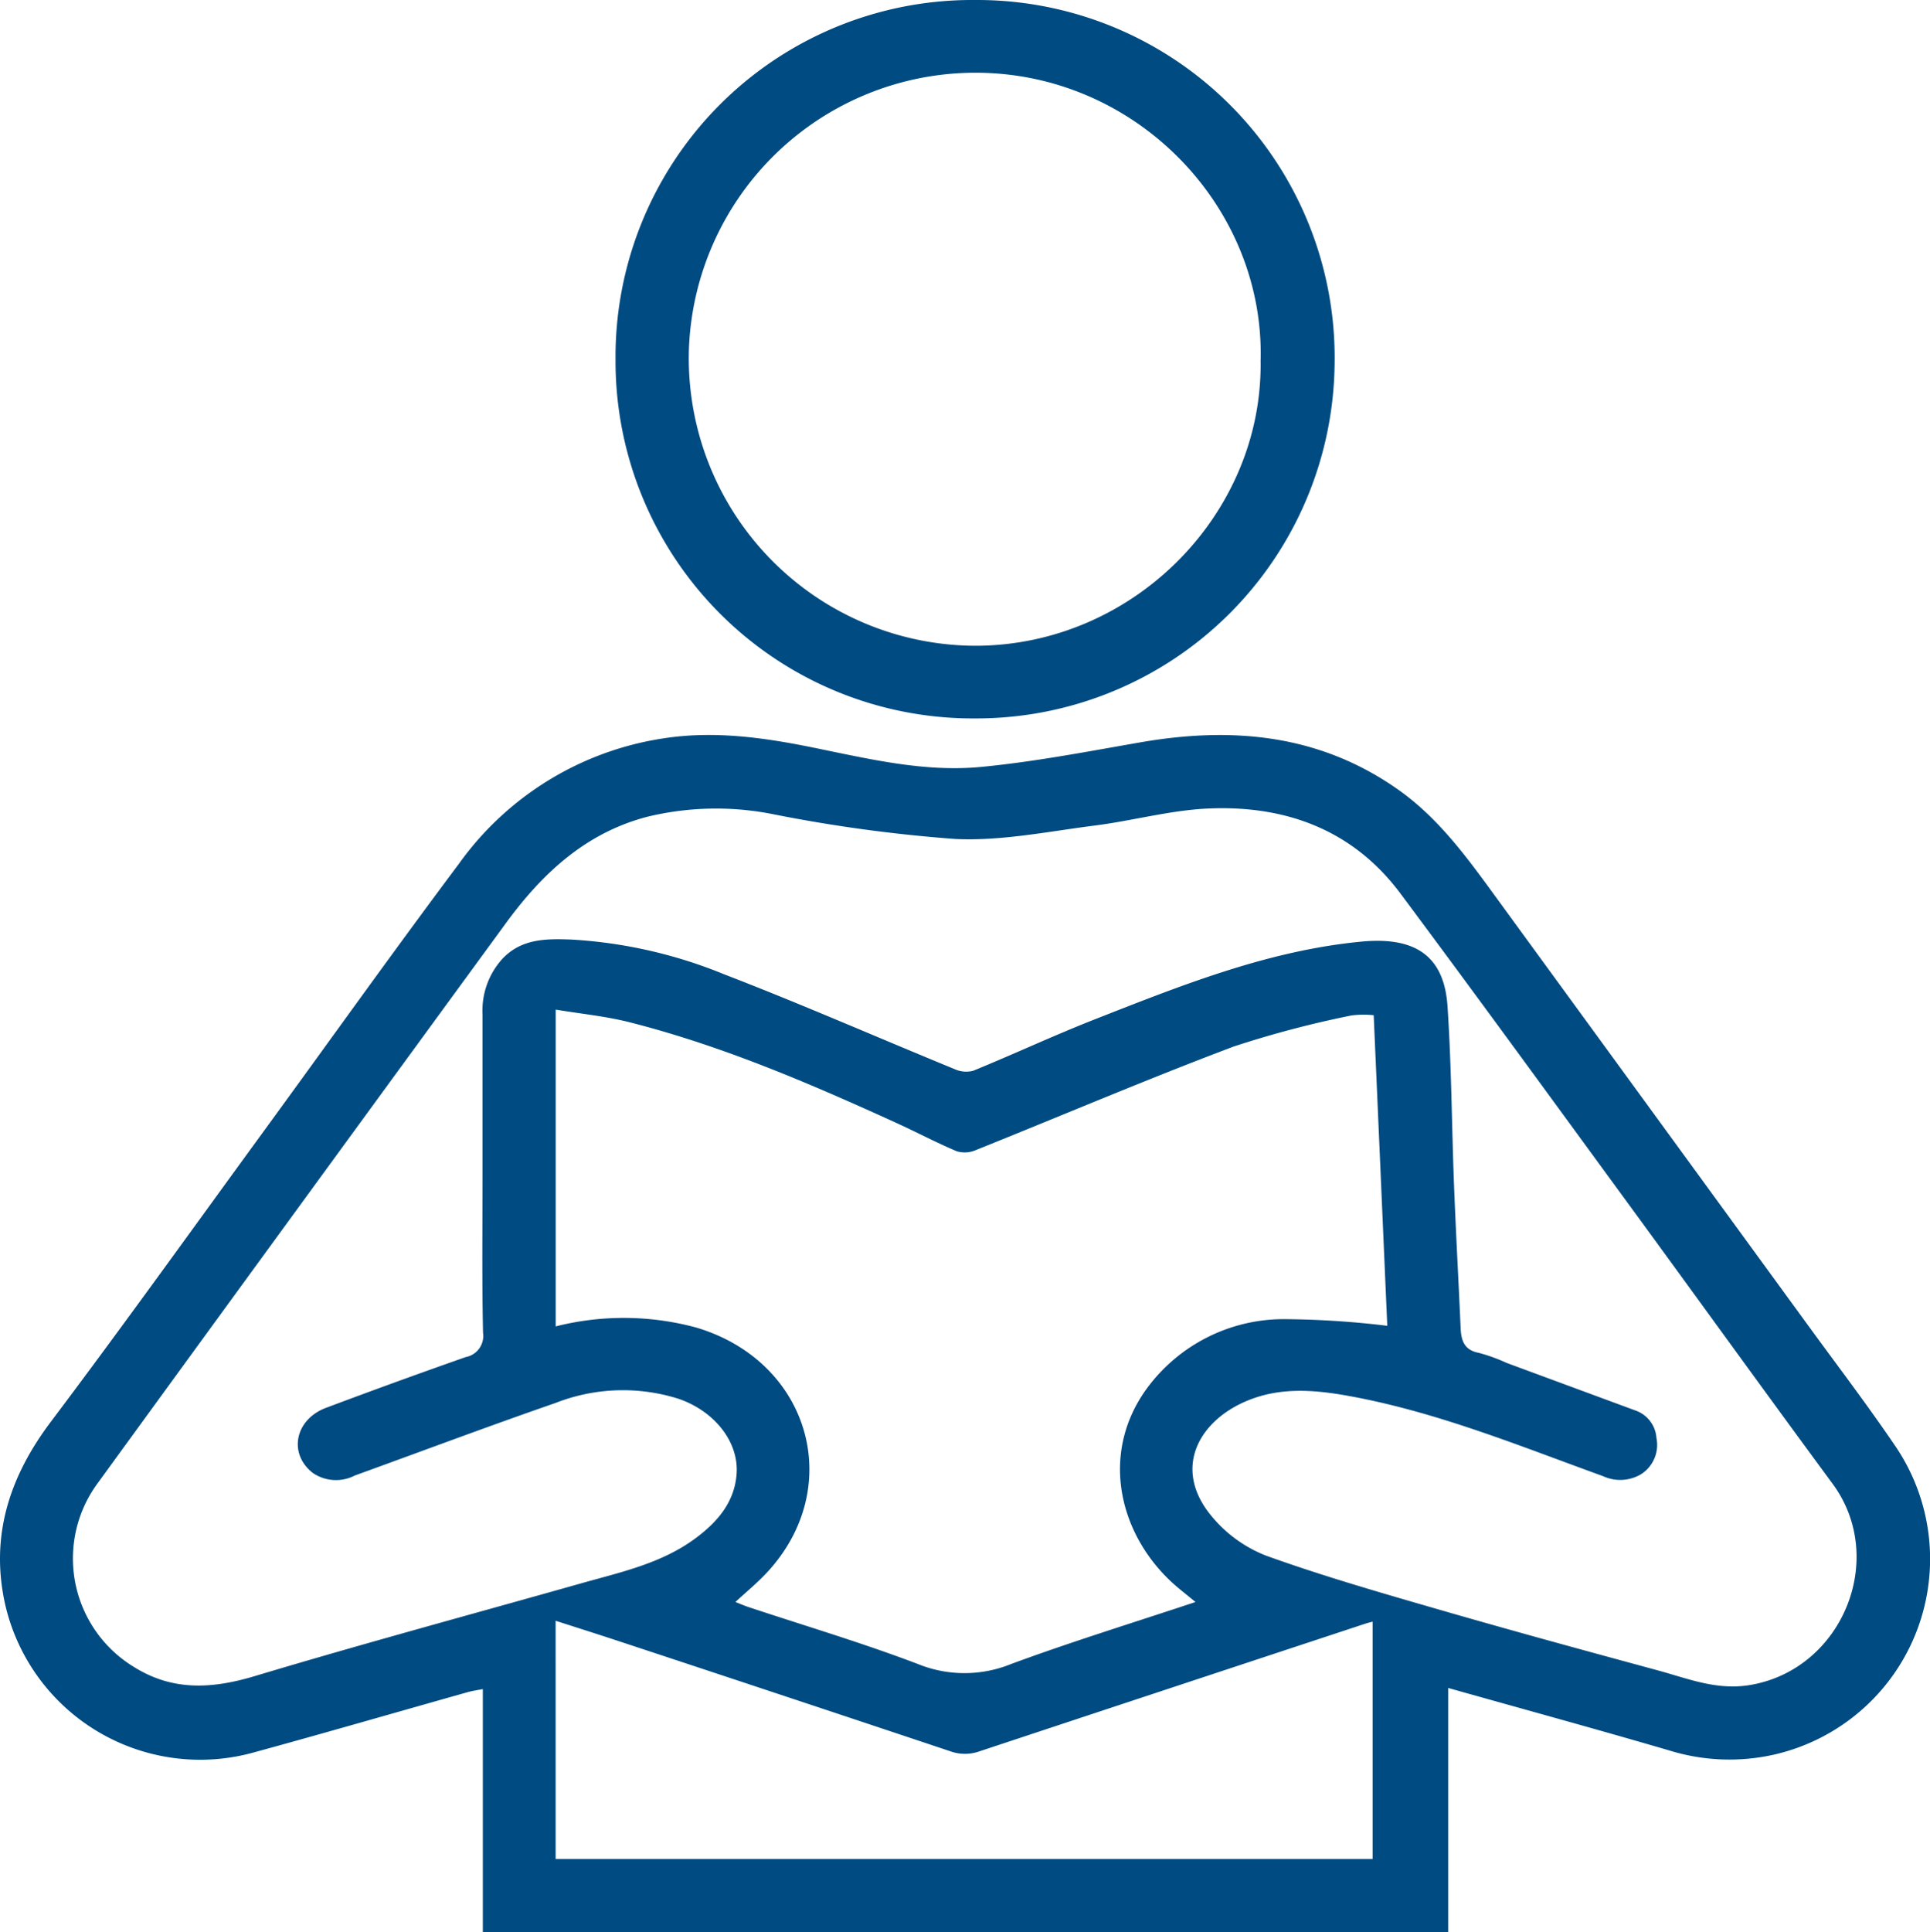 <svg xmlns="http://www.w3.org/2000/svg" width="168.361" height="168.504" viewBox="0 0 168.361 168.504"><g id="Grupo_14746" data-name="Grupo 14746" transform="translate(5633.77 -3404.916)"><path id="Trazado_13012" data-name="Trazado 13012" d="M-5591.651,3755.942V3734.75c-.531.1-.926.156-1.306.263-6.253,1.761-12.493,3.571-18.759,5.284a17.453,17.453,0,0,1-21.629-13.046c-1.278-5.887.408-11.036,4.008-15.814,6.291-8.351,12.379-16.853,18.542-25.3,5.681-7.785,11.271-15.637,17.047-23.351a26.868,26.868,0,0,1,17.8-10.945c4.449-.7,8.818-.082,13.2.812,4.8.979,9.639,2.144,14.561,1.671,4.649-.446,9.259-1.338,13.869-2.139,8.041-1.4,15.675-.721,22.549,4.143,3.367,2.383,5.788,5.64,8.179,8.92q13.805,18.935,27.611,37.869c2.51,3.443,5.094,6.836,7.489,10.357a17.5,17.5,0,0,1-10.41,26.964,17.69,17.69,0,0,1-9.185-.318c-6.4-1.874-12.829-3.632-19.356-5.469v21.291Zm-.025-66.148q0-6.942,0-13.885a6.7,6.7,0,0,1,1.733-4.851c1.675-1.778,3.848-1.756,6-1.679a41.3,41.3,0,0,1,13.349,3.034c6.749,2.6,13.377,5.51,20.07,8.255a2.439,2.439,0,0,0,1.644.157c3.566-1.457,7.061-3.093,10.646-4.5,7.537-2.955,15.069-5.987,23.237-6.766,4.787-.456,7.21,1.336,7.5,5.638.348,5.208.367,10.437.569,15.654.161,4.14.393,8.276.575,12.416.048,1.1.318,1.924,1.6,2.161a15.332,15.332,0,0,1,2.417.876q5.6,2.068,11.2,4.136a2.733,2.733,0,0,1,1.864,2.409A3.029,3.029,0,0,1-5490.6,3716a3.566,3.566,0,0,1-3.336.176c-7.118-2.574-14.13-5.455-21.623-6.89-3.276-.627-6.486-.973-9.614.4-4.132,1.811-6.28,5.919-2.917,9.97a11.652,11.652,0,0,0,4.741,3.447c4.978,1.793,10.079,3.256,15.167,4.728,6.327,1.831,12.683,3.564,19.04,5.289,2.62.711,5.123,1.759,8.029,1.274,8.033-1.339,12.038-11,7.208-17.553-6-8.139-11.914-16.344-17.885-24.506-6.584-9-13.143-18.02-19.807-26.961-4.157-5.578-10.037-7.718-16.768-7.422-3.317.146-6.593,1.065-9.907,1.485-4.046.513-8.135,1.364-12.163,1.172a130.8,130.8,0,0,1-15.917-2.166,25.477,25.477,0,0,0-10.969.232c-5.373,1.409-9.166,4.96-12.328,9.289q-17.827,24.395-35.6,48.825a11.069,11.069,0,0,0,3.212,16.06c3.375,2.091,6.8,1.875,10.5.764,9.462-2.838,19-5.412,28.512-8.1,3.415-.964,6.921-1.714,9.862-3.869,1.93-1.415,3.471-3.156,3.65-5.667.2-2.805-1.94-5.476-5.064-6.546a16.111,16.111,0,0,0-10.741.367c-5.86,2.03-11.668,4.211-17.5,6.324a3.585,3.585,0,0,1-3.672-.229c-2.146-1.677-1.555-4.655,1.158-5.673q6.071-2.278,12.19-4.427a1.873,1.873,0,0,0,1.509-2.117C-5591.732,3699.052-5591.676,3694.423-5591.676,3689.794Zm77.738-13.817a8.351,8.351,0,0,0-1.935.021,89.487,89.487,0,0,0-10.277,2.71c-7.566,2.853-15.009,6.031-22.516,9.041a2.407,2.407,0,0,1-1.647.091c-1.775-.747-3.482-1.655-5.236-2.455-7.565-3.448-15.2-6.734-23.283-8.789-2.085-.53-4.252-.738-6.464-1.108v27.63a24.186,24.186,0,0,1,12.261.1c9.942,2.955,13.1,13.987,6.112,21.428-.81.863-1.734,1.62-2.694,2.507.445.173.781.322,1.128.438,4.947,1.644,9.955,3.129,14.822,4.983a10.786,10.786,0,0,0,8.091-.009c5.235-1.934,10.579-3.576,16.094-5.411-.58-.472-1-.814-1.426-1.162-5.206-4.3-7.063-11.676-2.8-17.487a14.827,14.827,0,0,1,11.868-6.021,78.817,78.817,0,0,1,9.087.581C-5513.137,3694.256-5513.536,3685.143-5513.937,3675.978Zm-71.363,73.589h71.273v-20.7c-.261.071-.423.106-.58.158q-16.846,5.558-33.684,11.141a3.783,3.783,0,0,1-2.57.011q-14.51-4.849-29.04-9.644c-1.763-.583-3.534-1.141-5.4-1.742Z" transform="translate(0 -182.522)" fill="#004b81"></path><path id="Trazado_13013" data-name="Trazado 13013" d="M-5395.826,3404.916a31.2,31.2,0,0,1,31.354,31.739,31.262,31.262,0,0,1-31.354,30.917A31.167,31.167,0,0,1-5427.2,3436.3,31.121,31.121,0,0,1-5395.826,3404.916Zm24.9,31.387c.324-13.4-10.9-25.062-24.908-25.045a25.02,25.02,0,0,0-24.964,24.117,25.081,25.081,0,0,0,25.073,25.861C-5381.9,3461.167-5370.682,3449.627-5370.93,3436.3Z" transform="translate(-152.875)" fill="#004b81"></path></g></svg>